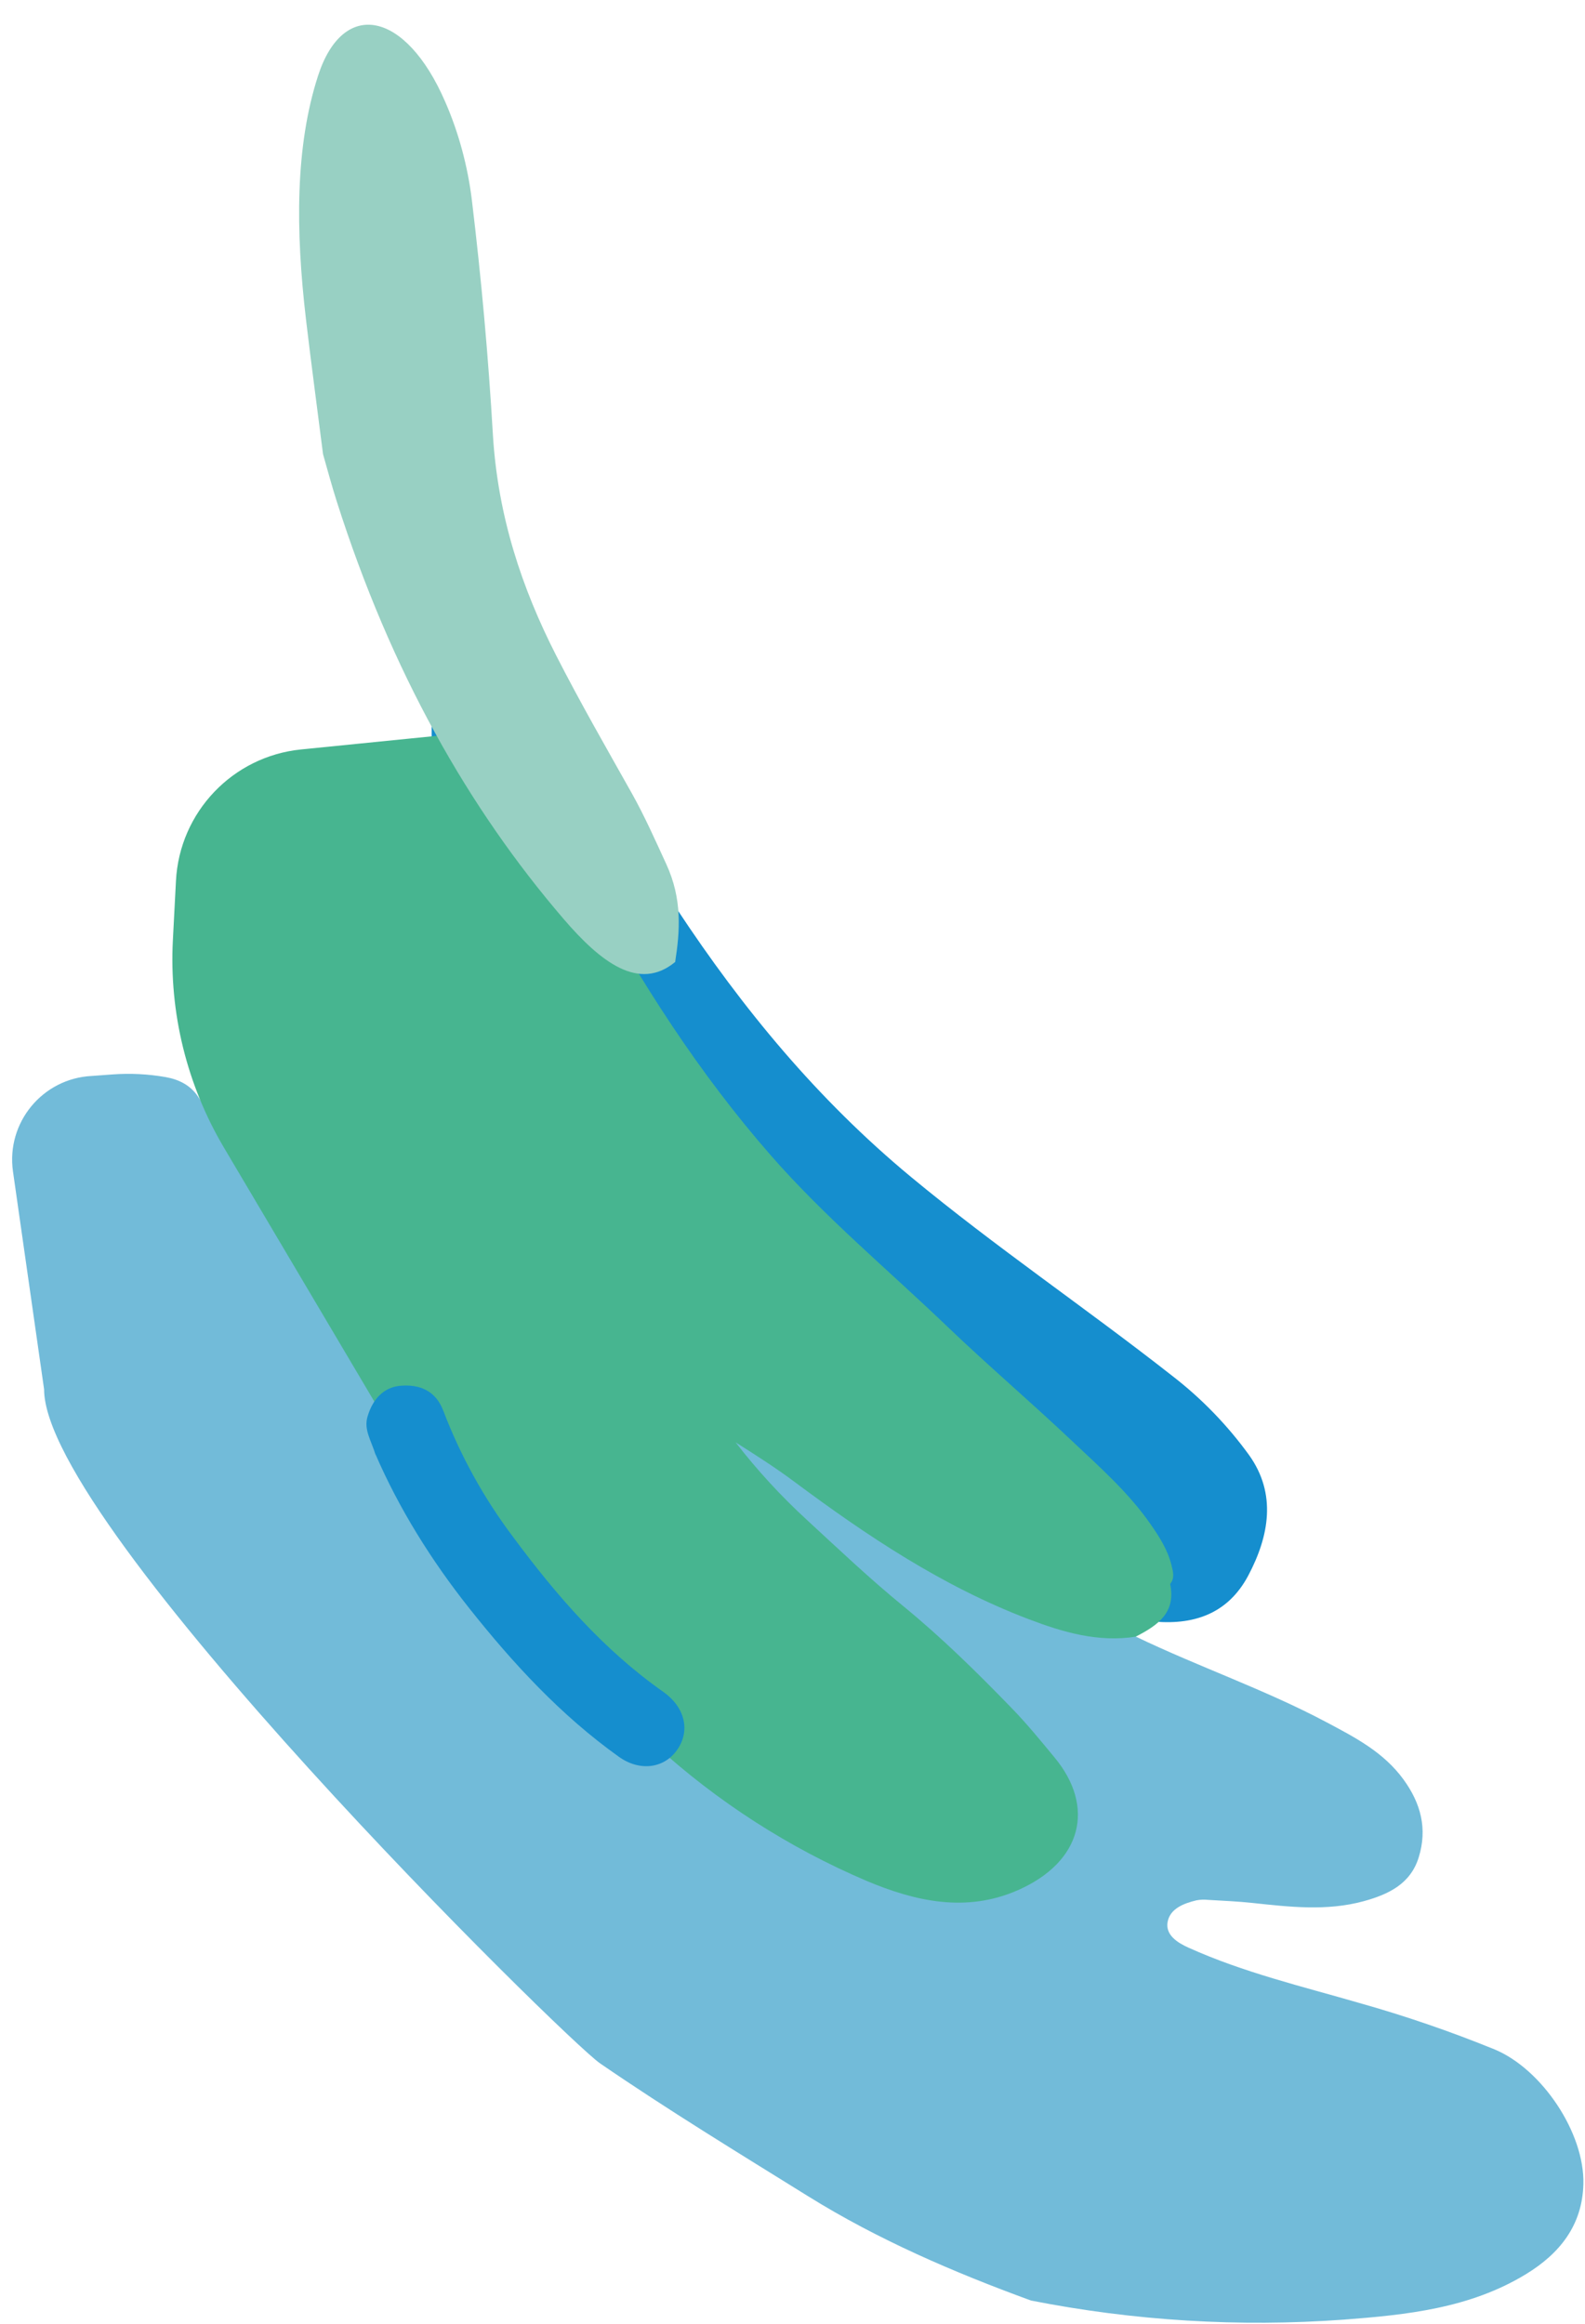 <?xml version="1.0" encoding="UTF-8"?> <svg xmlns="http://www.w3.org/2000/svg" width="683" height="1001" viewBox="0 0 683 1001" fill="none"> <path d="M186 64.603L198.64 74.234C199.2 129.544 202.91 184.554 220.51 237.444C231.16 269.444 241.86 301.574 258.61 331.204C269.88 351.154 278.98 372.274 291.66 391.504C320.05 434.524 352.35 473.604 392.47 506.864C428.98 537.104 468.15 563.573 505.34 592.773C517.882 602.478 528.971 613.928 538.27 626.773C550.16 643.433 546.91 661.543 537.96 678.513C529.12 695.253 514.11 700.264 496.02 698.314C489.02 697.554 481.87 697.394 474.8 696.964C473.39 680.184 462.43 668.674 452.09 657.124C442.33 646.224 430.09 637.664 420.09 627.124C399.81 605.604 375.33 588.704 355.04 567.194C346.15 557.784 335.54 550.024 326.38 540.864C287.839 502.47 255.183 458.593 229.47 410.654C215.47 384.654 202.19 358.284 188.73 332.014C188.06 330.724 187.42 329.504 186 328.924V64.603Z" fill="#158ECE"></path> <path d="M444.26 990.894C410.92 978.714 378.41 964.734 348.19 945.954C317.97 927.174 287.79 908.794 258.54 888.724C243.412 878.235 19.001 657.443 19.001 598.443L5.594 504.596C2.591 483.575 18.293 464.517 39.5 463.443V463.443L48.509 462.784C56.141 462.226 63.812 462.61 71.35 463.929V463.929C77.106 464.936 82.01 467.422 85.289 472.259C111.276 510.592 222.269 697.659 224.45 699.624C247.26 719.954 271.38 738.714 294.34 758.814C320.83 782.004 350.9 799.124 383.69 811.604C396.417 816.334 410.095 817.932 423.57 816.264C430.21 815.614 436.633 813.552 442.411 810.216C448.189 806.881 453.187 802.349 457.07 796.924C464.45 786.724 463.6 775.494 457.16 764.854C451.73 755.854 444.51 748.314 437.53 740.604C417.3 718.274 393.93 699.344 371.53 679.334C353.03 662.804 334.34 646.334 318.53 627.074C318.05 626.552 317.602 626.001 317.19 625.424C316.19 623.824 314.73 622.024 316.26 620.284C317.95 618.354 319.82 620.004 321.26 621.054C328.88 626.694 337.11 631.444 344.65 637.164C366.38 653.644 388.99 668.874 413.17 681.424C432.9 691.674 453.23 700.744 475.79 703.494C480.35 704.044 485.28 701.594 489.5 704.954C516.5 717.954 545.06 727.694 571.61 741.814C583.96 748.374 596.24 754.704 604.82 766.514C612.3 776.814 615.12 787.694 611.38 799.904C607.83 811.534 598.2 815.994 587.6 818.904C571.71 823.234 555.69 821.364 539.66 819.644C533.32 818.964 526.92 818.704 520.55 818.324C518.883 818.144 517.198 818.211 515.55 818.524C510.09 819.824 504.23 822.094 503.16 827.754C502.09 833.414 507.31 836.754 512.25 838.954C535.85 849.594 561.01 855.564 585.72 862.724C605.513 868.293 624.977 874.97 644.02 882.724C664.45 891.204 682.9 918.724 682.3 940.794C681.83 958.504 672.11 970.694 657.45 979.604C633.34 994.254 606.23 997.064 579.06 999.124C533.961 1002.41 488.625 999.639 444.26 990.894Z" fill="#72BBD9"></path> <path d="M489.449 704.953C473.249 707.503 458.109 703.063 443.309 697.433C406.259 683.353 373.689 661.603 342.139 638.103C334.069 632.103 325.569 626.673 316.989 621.263C326.298 633.292 336.615 644.506 347.829 654.783C361.369 667.263 374.769 679.973 389.019 691.623C405.729 705.263 421.019 720.323 435.959 735.743C442.559 742.533 448.519 749.843 454.539 757.133C471.929 778.223 466.439 801.883 438.649 814.133C416.369 823.943 394.439 818.993 373.389 810.133C339.823 795.827 308.923 775.939 281.999 751.313C260.499 731.823 237.679 713.783 215.449 695.103L96.48 494.269C80.516 467.32 72.868 436.256 74.494 404.976L75.825 379.389C77.364 349.797 100.274 325.76 129.758 322.804L215.449 314.213C220.069 313.683 220.539 317.783 221.979 320.413C233.119 340.753 242.809 361.843 253.889 382.233C276.219 423.293 301.179 462.233 332.179 497.683C355.549 524.373 382.599 546.853 408.009 571.183C425.559 587.993 444.099 603.803 461.799 620.513C473.859 631.903 486.279 642.823 495.799 656.513C499.609 661.983 503.159 667.513 504.799 674.113C505.479 676.873 506.329 679.673 504.239 682.253C506.869 694.753 498.669 700.173 489.439 704.933" fill="#47B590"></path> <path d="M161.808 626.511C159.867 620.261 156.724 615.783 158.37 610.181C160.65 602.396 165.522 597.589 172.28 596.917C181.094 596.084 187.838 599.205 191.046 607.702C198.456 627.11 208.563 645.378 221.069 661.968C239.66 687.067 260.015 710.587 285.803 728.716C295.068 735.235 297.703 745.443 291.683 753.861C285.953 761.842 275.529 763.017 266.664 756.681C241.681 738.819 221.104 716.536 202.131 692.618C185.653 671.853 171.825 649.515 161.838 626.448" fill="#158ECE"></path> <path d="M290.93 414.349C275.392 427.186 258.884 414.486 242.862 395.817C201.987 348.258 168.494 289.398 145.068 215.833C142.952 209.182 141.117 202.37 139.2 195.625C136.768 176.344 134.154 157.121 131.881 137.805C127.313 99.112 127.206 63.017 137.062 32.608C147.86 -0.758 174.858 4.629 191.821 43.789C197.592 56.935 201.565 71.574 203.338 86.225C207.434 120.159 210.463 153.949 212.411 187.447C214.551 222.464 224.919 253.461 239.688 282.373C250.121 302.8 261.321 322.213 272.337 341.829C277.711 351.417 282.335 361.822 287.076 372.12C294.068 387.295 293.021 400.961 290.934 414.364" fill="#98D0C3"></path> </svg> 